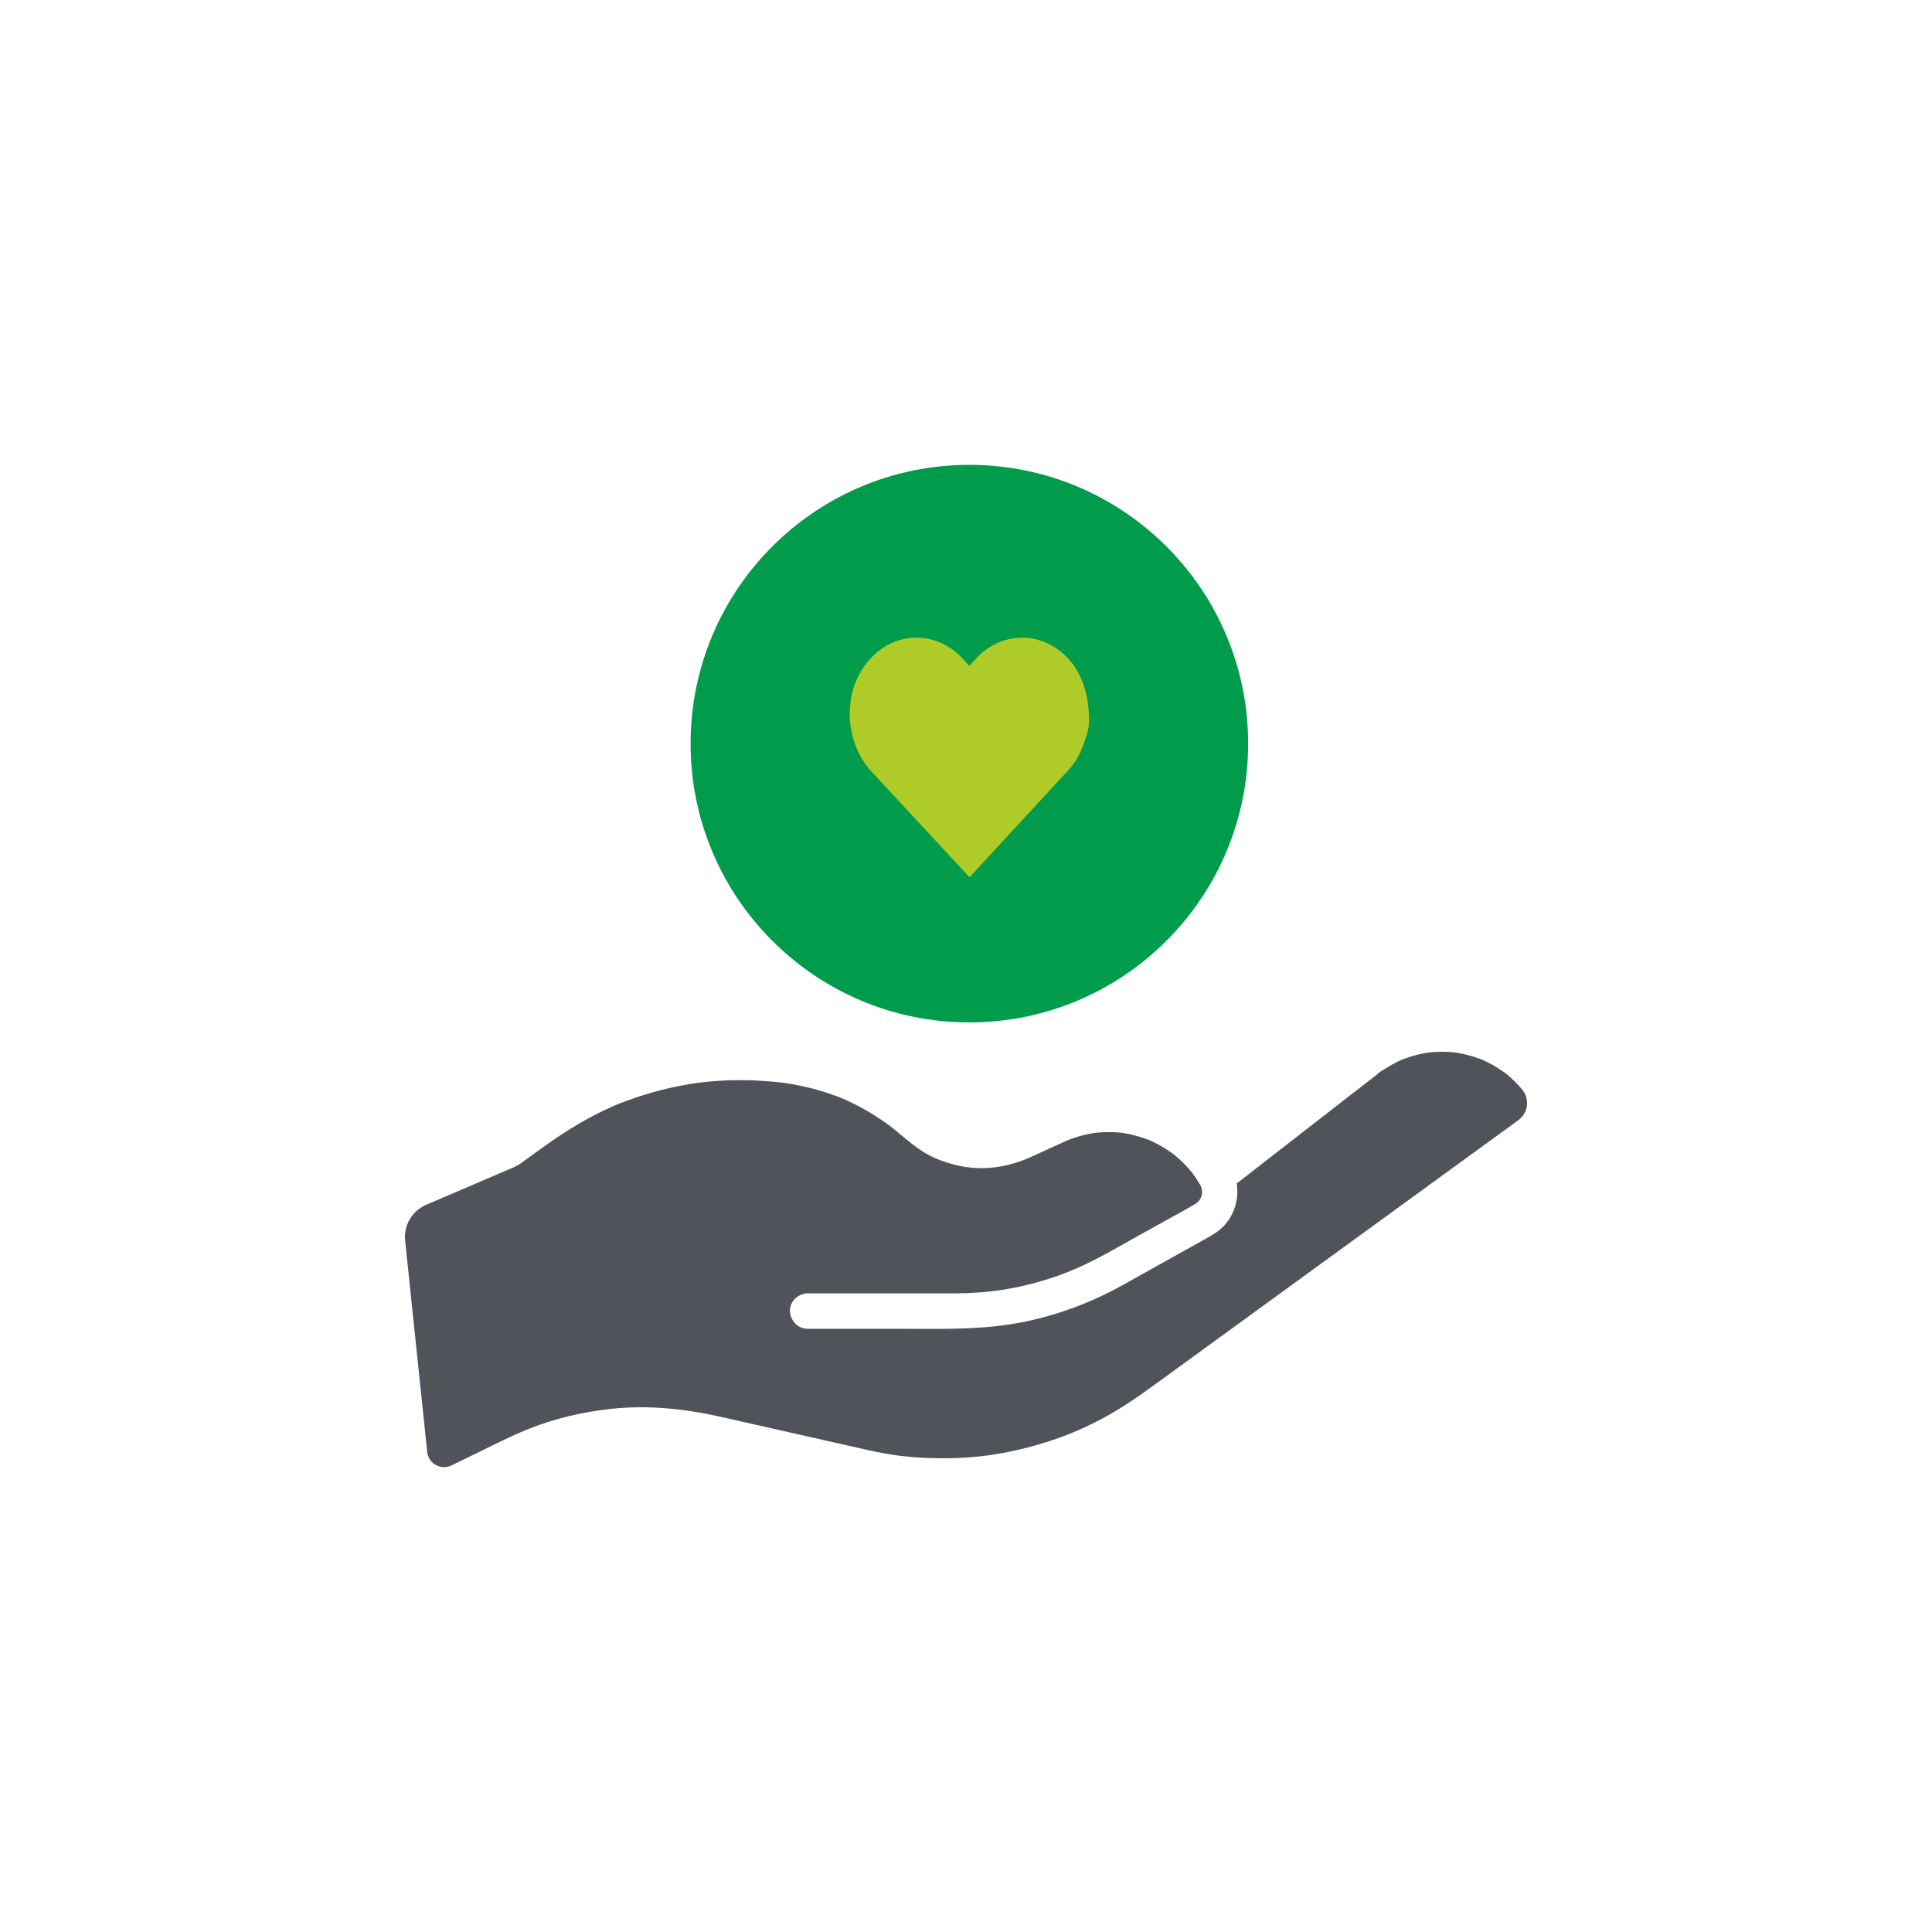 <?xml version="1.0" encoding="UTF-8"?> <svg xmlns="http://www.w3.org/2000/svg" id="Artwork" viewBox="0 0 1200 1200"><defs><style> .cls-1 { fill: #009b4b; } .cls-1, .cls-2, .cls-3 { stroke-width: 0px; } .cls-2 { fill: #afcb27; } .cls-3 { fill: #50535a; } </style></defs><circle class="cls-1" cx="602.09" cy="461.88" r="173.15"></circle><path class="cls-3" d="M948.25,687.62c-.06.27-.12.55-.19.82-.2.75-.52,1.48-.72,2.23,0,0,0,0,0,.01-.07.1-.15.22-.25.36-.33.49-.68,1.1-.97,1.63-.13.19-.23.33-.31.45-.21.24-.42.49-.65.73-.3.31-1.66,1.55-1.65,1.61-.61.46-1.24.9-1.86,1.35-2.5,1.81-4.99,3.63-7.49,5.44-22.24,16.18-44.48,32.35-66.72,48.53-29.65,21.56-59.3,43.13-88.95,64.69-20.56,14.95-41.12,29.9-61.68,44.86-8.66,6.3-17.4,12.43-26.73,17.75-14.02,7.99-26.31,13.33-41.46,18.05-7.16,2.23-14.42,4.09-21.77,5.58-3.86.79-7.75,1.47-11.65,2.05-2.58.38-5.99.79-10,1.14-15.41,1.38-30.96,1.14-46.32-.7.08.01-2.36-.32-2.38-.31-.61-.09-1.22-.18-1.83-.27-1.98-.3-3.96-.63-5.93-.99-3.18-.57-6.34-1.22-9.49-1.93-1-.22-1.99-.45-2.99-.67-14.18-3.2-28.35-6.4-42.53-9.6-15.34-3.46-30.67-6.93-46.01-10.39-22.7-5.13-45.72-7.51-68.94-4.88-17.1,1.94-33.87,5.78-49.88,12.15-7.19,2.86-14.15,6.14-21.09,9.53-9.11,4.45-18.22,8.9-27.34,13.35-6.59,3.22-14.37-1.1-15.13-8.39-1.08-10.35-2.16-20.7-3.24-31.05-3.48-33.35-6.97-66.71-10.45-100.06,0-.05-.01-.11-.02-.16-.99-9.44,4.29-18.43,13.02-22.17l29.9-12.82c8.3-3.56,16.6-7.11,24.9-10.67,1.5-.64,2.54-1.25,3.88-2.22,4.64-3.35,9.28-6.7,13.93-10.05,13.75-9.92,28.04-18.75,43.62-25.55.1-.04,1.04-.45,1.47-.63.34-.14.92-.37.86-.35,1.11-.44,2.22-.89,3.34-1.32,2.6-1.01,5.22-1.96,7.86-2.86,5.08-1.74,10.23-3.28,15.43-4.63,5.2-1.34,10.44-2.49,15.73-3.44,2.55-.46,5.1-.87,7.66-1.23.01,0,.02,0,.04,0,.59-.08,1.18-.15,1.77-.22,1.58-.19,3.17-.36,4.75-.51,10.75-1.03,21.57-1.23,32.34-.6,10.75.62,18.29,1.53,28.74,3.94,5.21,1.2,10.36,2.69,15.41,4.46,5.48,1.91,8.09,3,13.19,5.49,4.79,2.34,9.46,4.94,13.97,7.79,2.18,1.37,4.32,2.8,6.42,4.29,2.53,1.79,3.47,2.49,5.36,4.03,8.14,6.59,15.48,13.63,25.22,17.9,9.91,4.34,20.57,6.75,31.43,6.37,10.12-.35,19.59-2.89,28.78-7.05,4.61-2.09,9.22-4.21,13.82-6.32,2.21-1.01,4.43-2.03,6.64-3.04.37-.17.73-.33,1.1-.5.28-.13.46-.22.58-.27.03-.01.06-.03.11-.04,1.1-.44,2.21-.86,3.33-1.25,4.24-1.48,8.61-2.59,13.05-3.31.17-.03.79-.11,1.17-.16.14-.01.25-.03.29-.03.98-.09,1.95-.18,2.93-.24,2.27-.15,4.55-.19,6.82-.13,2.1.05,4.2.19,6.29.42.29.03.59.07.88.1.14.03.3.05.5.09,1.11.2,2.22.39,3.32.63,4.26.9,8.38,2.2,12.45,3.75.19.07.32.12.43.16.11.05.26.13.49.24,1.02.48,2.04.96,3.04,1.47,2.01,1.02,3.98,2.14,5.89,3.34,1.59,1,3.14,2.06,4.65,3.16.01.02,1.04.81,1.4,1.1,1.01.84,1.99,1.7,2.95,2.58,1.57,1.45,3.09,2.97,4.54,4.55.67.73,1.33,1.48,1.98,2.24.32.38.64.77.96,1.15.12.14.21.25.28.33.04.06.1.15.23.32,1.16,1.57,2.26,3.18,3.29,4.83.47.76.96,1.52,1.39,2.3.21.38.41.76.61,1.15.01.07.03.15.06.26.14.56.27,1.16.44,1.72.02.77.03,1.55.03,2.32.01-.04.02-.07.04-.12-.01.04-.03.09-.04.13,0,0,0,.01,0,.02,0,.42-.15.84-.21.89-.02.1-.05.21-.08.31-.1.33-.21.66-.31.99.2-.59.39-.57-.06.21-.01.04-.03.09-.04.13.01-.05.02-.09.04-.13-.01.02-.02.04-.04.07-.32.53-.64,1.08-.94,1.62-.02.04-.1.14-.18.26-.29.25-1.28,1.29-1.49,1.48,0,0,0,0,0,0-.44.29-.89.57-1.35.84-.04.02-.08.04-.11.06-7.15,4.18-14.49,8.09-21.72,12.12-9.84,5.49-19.68,10.98-29.51,16.47-12.75,7.11-24.66,12.88-38.34,17.29-19.85,6.39-38.32,9.25-58.87,9.28-6.77,0-13.53,0-20.3,0h-71.42c-5.76,0-11.28,5.06-11.01,11.01.27,5.96,4.84,11.01,11.01,11.01h55.55c24.42,0,48.87.87,73.05-3.25,23.38-3.99,46.03-12.22,66.75-23.72,6.88-3.82,13.75-7.67,20.62-11.51,10.24-5.72,20.48-11.43,30.73-17.15,2.87-1.6,5.66-3.09,8.27-5.11,9.07-7,13.28-18.32,11.52-29.53,19.97-15.51,39.93-31.02,59.9-46.54,9.22-7.16,18.43-14.32,27.65-21.48,0,0,0,0,0,0,1.08-1.38,3.58-2.57,5.06-3.52,2.55-1.62,5.21-3.1,7.94-4.4.76-.36,1.52-.71,2.29-1.05.15-.05.33-.12.56-.2,1.7-.61,3.4-1.23,5.13-1.76,2.96-.9,5.98-1.61,9.03-2.14.3-.05.6-.1.9-.14.1,0,1.7-.21,1.95-.23,1.61-.15,3.22-.25,4.83-.3,3.06-.09,6.13,0,9.17.29.6.06,1.21.13,1.81.19.2.03.41.06.53.08,1.9.36,3.8.69,5.68,1.15,2.83.69,5.61,1.53,8.34,2.54.76.28,1.51.57,2.27.88.01,0,.02,0,.03.01.13.06.29.14.47.23,1.62.78,3.23,1.56,4.81,2.42,2.75,1.51,5.33,3.25,7.92,5.02.15.1.27.19.38.26.58.46,1.15.93,1.72,1.4,1.42,1.19,2.79,2.44,4.11,3.73,1.22,1.19,2.4,2.43,3.54,3.7.22.24,1.22,1.47,1.67,1.99.3.49.94,1.47.9,1.41.17.29.33.58.48.88-.03-.02.42.96.54,1.34.28.91.5,1.83.68,2.76,0,.1,0,.21,0,.33,0,.78,0,1.56,0,2.34,0,.21-.04.53-.09.81.03-.14.06-.29.11-.48-.04.19-.08.39-.13.58-.07.38-.14.66-.09.43Z"></path><path class="cls-2" d="M676.42,448.2c.08-13.69-2.91-27.72-12.05-38.17-16.31-18.63-42.74-18.63-59.04,0l-3.28,3.61-3.28-3.61c-16.78-19.18-44.28-18.62-60.44,1.67-15.13,19-13.67,48.59,2.23,66.76l61.63,66.43,62.19-67.38c1.3-1.49,2.5-3.06,3.6-4.69,2.17-3.22,8.4-16.45,8.45-24.62"></path></svg> 